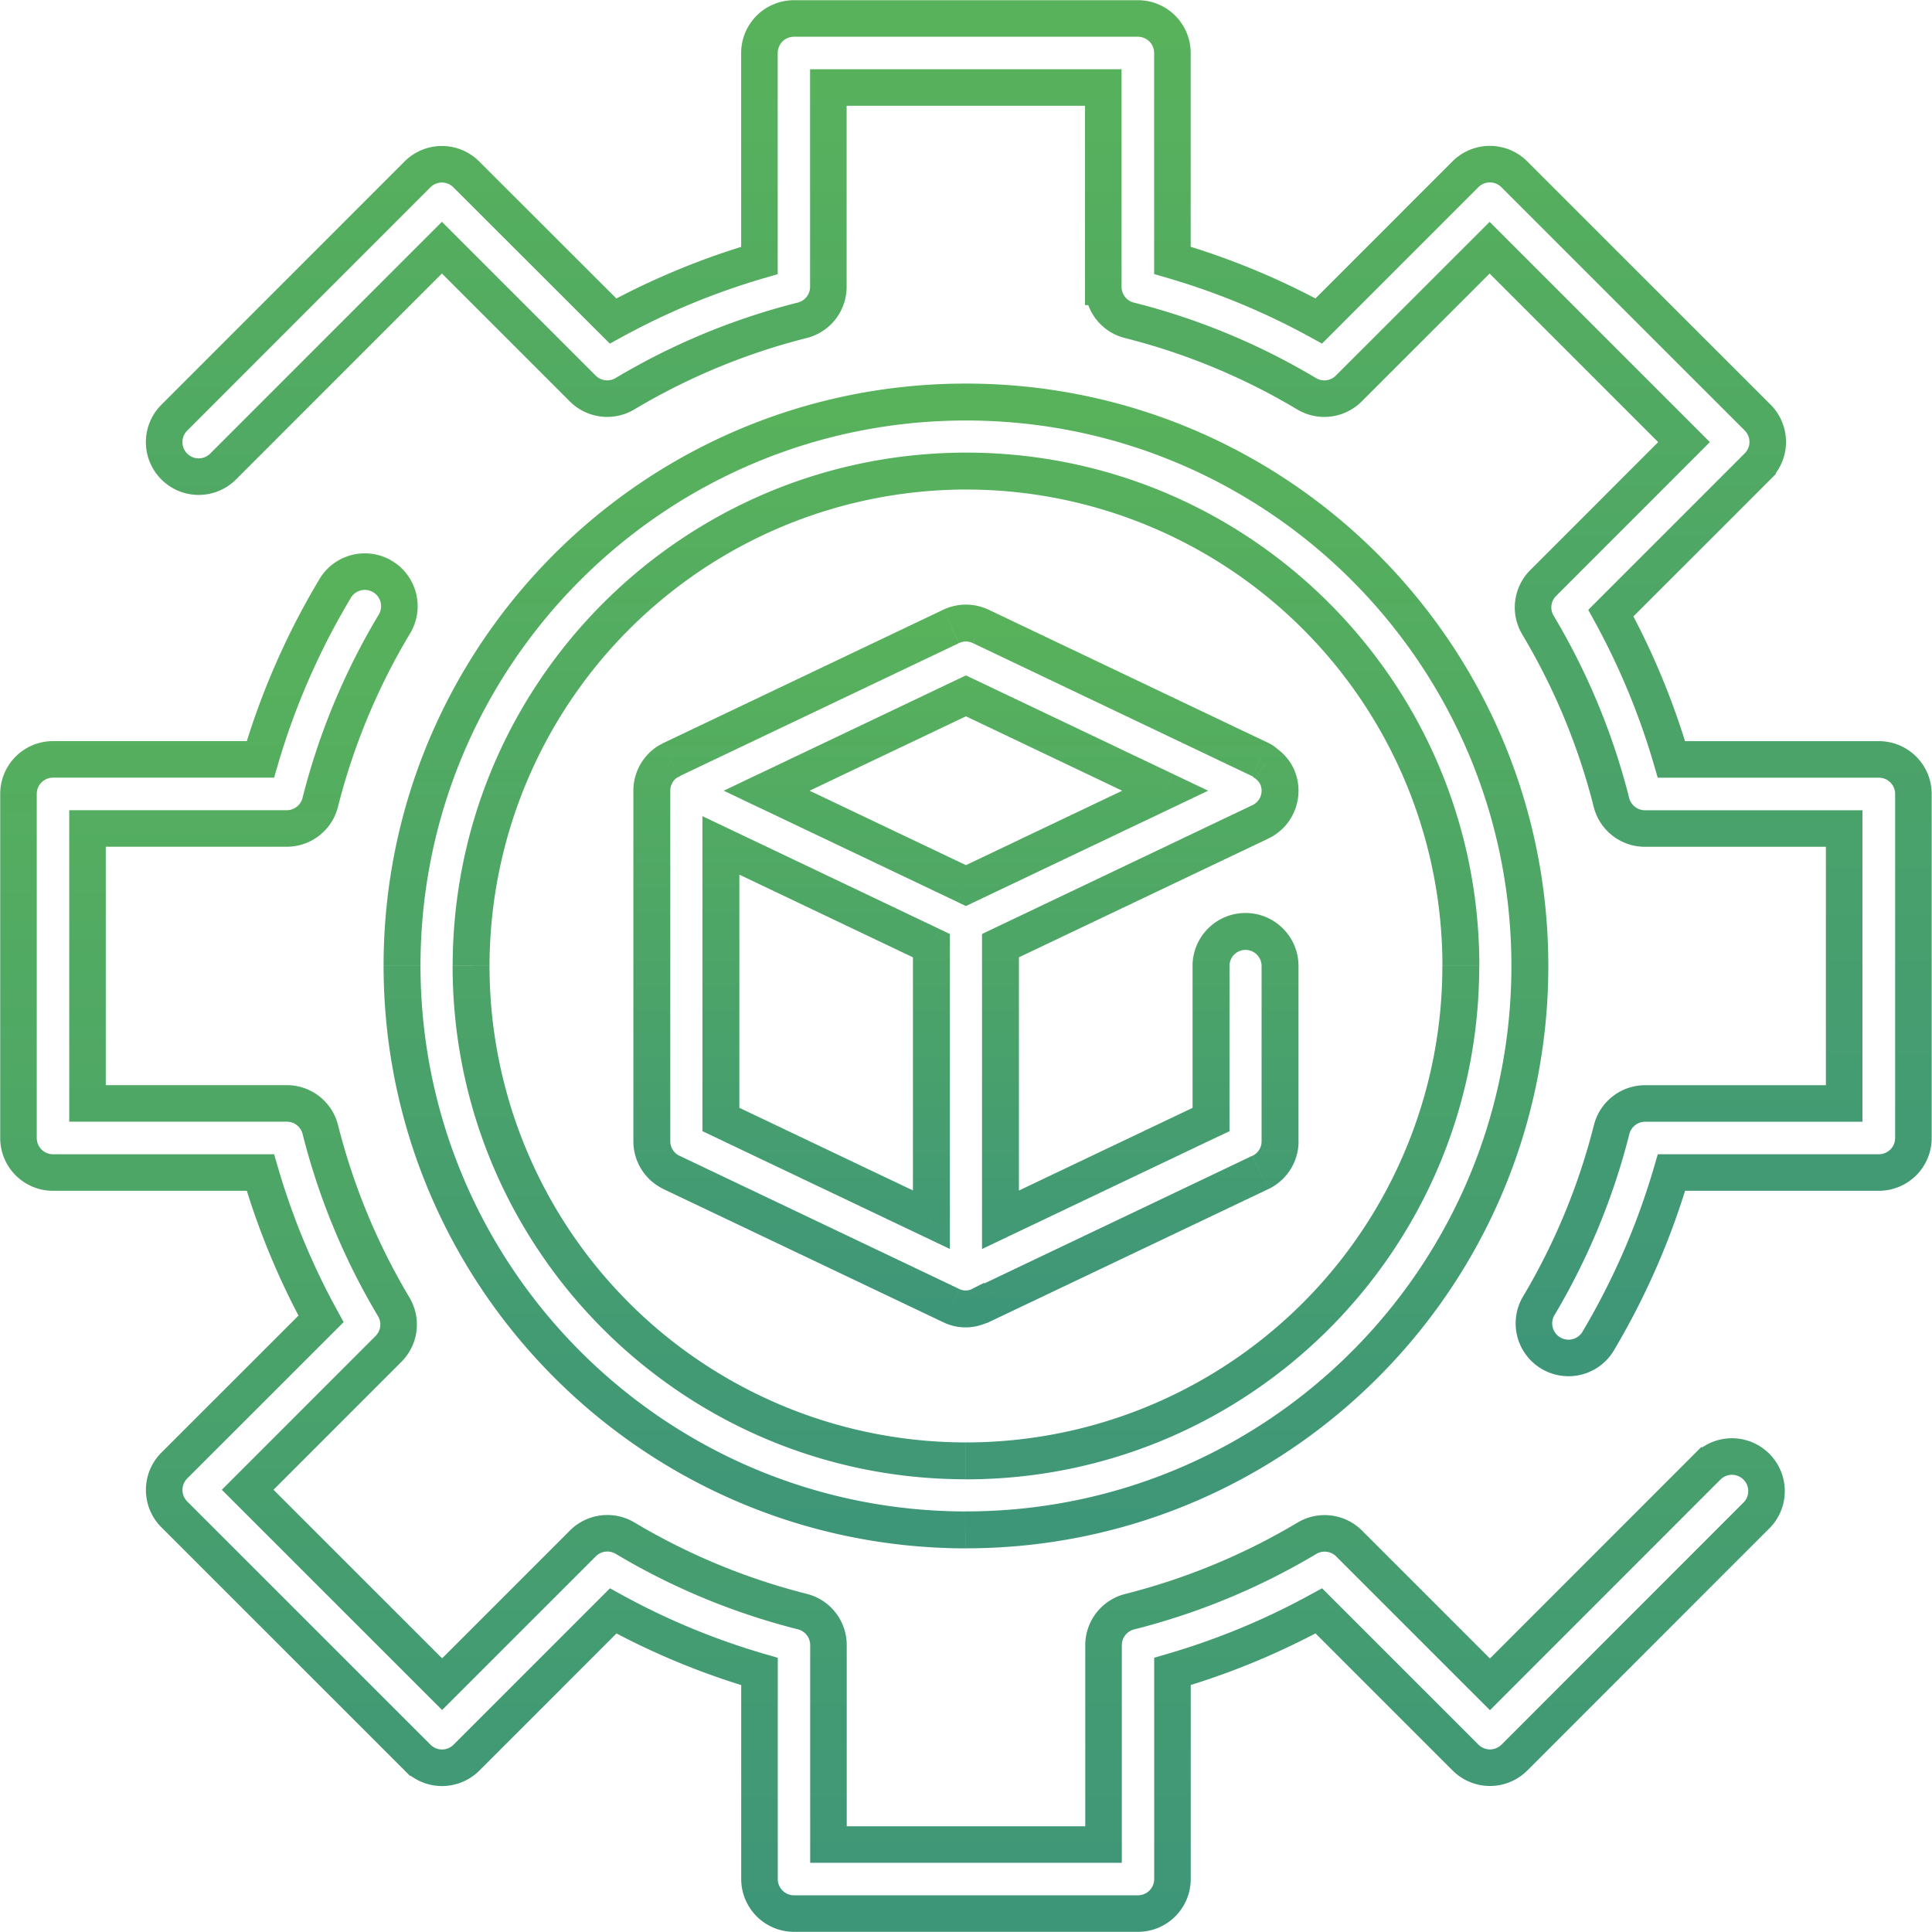 <svg width="37" height="37" fill="none" xmlns="http://www.w3.org/2000/svg"><path d="M18.215 25.002l.156-.317-.004-.002-.152.32zm-5.354-2.549l.152-.32-.152.32zM18.776 25l.25-.25-.181-.182-.229.116.16.316zm.008.003l.13.328.011-.004.01-.005-.151-.319zm5.354-2.549l-.152-.32.151.32zm-.946-1.014l.152.32.202-.097v-.223h-.354zm-4.032 1.92h-.353v.56l.505-.241-.152-.32zm0-5.25l-.152-.319-.201.096v.224h.353zm4.977-2.37l-.152-.32.152.32zm.313-.881l.32-.152-.005-.008-.315.16zm-.211-.241l-.252.247.023.025.028.019.2-.291zm-.103-.072l-.152.32.008.003.144-.323zm-5.354-2.55l-.152.32.152-.32zm-.568 0l.152.32-.152-.32zm-5.354 2.55l-.152-.319-.016.008-.016.01.184.301zm-.027.019l.173.309.022-.013.02-.015-.215-.281zm-.019.008l-.132-.327.132.327zm-.022.011l-.186-.301-.003.002.189.3zm-.309 7.274h-.353.353zm5.355-3.748h.353v-.223l-.201-.096-.152.319zm-4.032-1.92l.152-.319-.505-.24v.56h.353zm4.032 7.169l-.152.32.505.24v-.56h-.353zm-4.032-1.92h-.353v.224l.201.096.152-.32zm4.693-8.113l.152-.319-.152-.072-.152.072.152.32zm3.816 1.818l.152.319.67-.32-.67-.319-.152.32zm-7.632-.001l-.152-.32-.67.32.67.32.152-.32zm3.816 1.817l-.152.32.152.072.152-.073-.152-.319zm-.132 7.724l-5.354-2.55-.304.64 5.354 2.548.304-.638zm.25 0a.275.275 0 0 1-.246.002l-.312.634a.982.982 0 0 0 .877-.005l-.32-.63zm.035-.01a.35.35 0 0 1 .368.069l.003.003.002.002v.001h.001l-.25.25-.25.25.001.001v.001c.002 0 .002.001.003.002l.003.004.01.009a.36.36 0 0 0 .372.065l-.263-.656zm5.333-2.54l-5.353 2.55.303.638 5.354-2.549-.304-.638zm.176-.276a.307.307 0 0 1-.175.277l.303.638c.354-.168.58-.524.58-.915h-.708zm0-3.358v3.358h.707v-3.358h-.707zm-.308-.308c.17 0 .308.138.308.308h.707c0-.56-.454-1.015-1.015-1.015v.707zm-.307.308c0-.17.137-.308.307-.308v-.707c-.56 0-1.014.454-1.014 1.015h.707zm0 2.94V18.5h-.707v2.94h.707zm-4.234 2.239l4.032-1.92-.304-.638-4.032 1.92.304.638zm-.505-5.569v5.25h.707v-5.25h-.707zm5.178-2.69l-4.977 2.371.304.639 4.977-2.37-.304-.64zm.146-.41a.307.307 0 0 1-.146.41l.303.64c.508-.24.722-.847.481-1.353l-.638.304zm-.093-.101a.293.293 0 0 1 .096.11l.631-.32a1 1 0 0 0-.326-.373l-.4.583zm-.046-.04a.018.018 0 0 1-.005-.004l.504-.495a.687.687 0 0 0-.21-.146l-.289.645zm-5.361-2.553l5.353 2.55.304-.639-5.354-2.55-.303.639zm-.264 0c.083-.04.18-.04.263 0l.305-.638a1.013 1.013 0 0 0-.873 0l.305.638zm-5.355 2.55l5.354-2.55-.304-.638-5.354 2.55.304.638zm.036-.02l-.003.002-.369-.603a.656.656 0 0 0-.058.04l.43.56zm-.102.055c.003 0 .03-.011.06-.027l-.346-.617a.254.254 0 0 1 .022-.011l.264.655zm.031-.016a.236.236 0 0 1-.028.015l-.003.001-.264-.655c-.003 0-.039.014-.076.037l.371.602zm-.14.258c0-.105.054-.204.143-.26l-.377-.598c-.294.186-.473.51-.473.858h.707zm0 6.715v-6.715h-.707v6.715h.707zm.176.277a.309.309 0 0 1-.176-.278l-.707.001c0 .39.225.747.58.915l.303-.638zm4.977-4.344l-4.032-1.92-.304.639 4.032 1.92.304-.64zm.201 5.568v-5.249h-.707v5.249h.707zm-4.537-1.6l4.032 1.92.304-.64-4.032-1.919-.304.639zm-.201-5.569v5.25h.707v-5.25h-.707zm4.894-2.544l3.816 1.817.304-.639-3.816-1.817-.304.639zm-3.512 1.816l3.816-1.816-.304-.639-3.816 1.817.304.638zm3.816 1.179l-3.816-1.817-.304.638 3.816 1.817.304-.638zm3.512-1.817l-3.816 1.817.304.638 3.816-1.816-.304-.639z" fill="url(#paint0_linear)"/><path d="M18.499 29.299v.353-.353zm-10.8-10.8h-.353.353zm10.8-9.477v-.354.354zm-9.477 9.477h-.354.354zm9.477 11.153c6.16 0 11.153-4.993 11.153-11.153h-.707c0 5.77-4.677 10.446-10.446 10.446v.707zM7.346 18.5c.007 6.157 4.996 11.146 11.152 11.153l.001-.707C12.732 28.94 8.06 24.265 8.053 18.5h-.707zM18.499 7.346c-6.16 0-11.153 4.993-11.153 11.153h.707c0-5.77 4.677-10.446 10.446-10.446v-.707zm11.153 11.153c0-6.16-4.993-11.153-11.153-11.153v.707c5.77 0 10.446 4.677 10.446 10.446h.707zM18.5 9.375a9.124 9.124 0 0 1 9.124 9.124h.707c0-5.43-4.401-9.831-9.831-9.831v.707zM9.375 18.5A9.135 9.135 0 0 1 18.5 9.375v-.707c-5.427.006-9.825 4.404-9.831 9.83l.707.001zm9.124 9.124a9.124 9.124 0 0 1-9.124-9.124h-.707c0 5.43 4.402 9.83 9.83 9.83v-.706zm9.124-9.124a9.123 9.123 0 0 1-9.124 9.124v.707c5.43 0 9.83-4.401 9.83-9.831h-.706z" fill="url(#paint1_linear)"/><path d="M35.984 14.544H32.01a14.003 14.003 0 0 0-1.16-2.803l2.81-2.81a.66.66 0 0 0 0-.935L29 3.337a.662.662 0 0 0-.935 0l-2.809 2.81c-.89-.488-1.83-.877-2.803-1.161V1.015a.661.661 0 0 0-.661-.661h-6.587a.661.661 0 0 0-.661.66v3.974c-.974.284-1.914.673-2.803 1.16L8.93 3.34a.66.66 0 0 0-.935 0L3.337 8a.66.66 0 1 0 .936.934l4.19-4.191 2.698 2.698a.663.663 0 0 0 .807.1 12.654 12.654 0 0 1 3.396-1.407.661.661 0 0 0 .5-.641V1.676h5.265v3.817a.66.66 0 0 0 .499.641c1.194.301 2.338.775 3.395 1.407.26.156.593.114.807-.1l2.698-2.697 3.723 3.723-2.697 2.698a.66.66 0 0 0-.1.807 12.664 12.664 0 0 1 1.407 3.396.661.661 0 0 0 .64.499h3.817v5.266h-3.813a.662.662 0 0 0-.64.498 12.66 12.66 0 0 1-1.408 3.397.662.662 0 0 0 1.136.678 13.987 13.987 0 0 0 1.418-3.251h3.973a.661.661 0 0 0 .66-.662v-6.588a.661.661 0 0 0-.66-.661z" stroke="url(#paint2_linear)" stroke-width=".7"/><path d="M32.724 28.065l-4.19 4.192-2.698-2.698a.662.662 0 0 0-.806-.1 12.677 12.677 0 0 1-3.397 1.407.662.662 0 0 0-.499.641v3.818h-5.268v-3.82a.662.662 0 0 0-.499-.641 12.675 12.675 0 0 1-3.397-1.407.662.662 0 0 0-.806.1l-2.697 2.697-3.724-3.723 2.697-2.698a.66.66 0 0 0 .1-.806 12.677 12.677 0 0 1-1.406-3.397.661.661 0 0 0-.641-.498H1.676v-5.266h3.817a.661.661 0 0 0 .64-.499 12.68 12.68 0 0 1 1.408-3.396.662.662 0 1 0-1.136-.678 14.013 14.013 0 0 0-1.418 3.25H1.015a.661.661 0 0 0-.661.662v6.588c0 .366.295.662.66.662h3.973c.284.973.673 1.913 1.161 2.803l-2.81 2.809a.661.661 0 0 0 0 .935l4.66 4.659a.661.661 0 0 0 .935 0l2.81-2.81c.889.488 1.829.877 2.802 1.16v3.974c0 .365.296.662.662.662h6.586a.661.661 0 0 0 .661-.662V32.01a14.003 14.003 0 0 0 2.803-1.16l2.81 2.81a.662.662 0 0 0 .935 0L33.66 29a.662.662 0 0 0-.935-.935h0z" stroke="url(#paint3_linear)" stroke-width=".7"/><defs><linearGradient id="paint0_linear" x1="24.515" y1="25.067" x2="24.515" y2="11.931" gradientUnits="userSpaceOnUse"><stop stop-color="#3E9679"/><stop offset=".523" stop-color="#4DA567"/><stop offset="1" stop-color="#58B25B"/></linearGradient><linearGradient id="paint1_linear" x1="29.299" y1="29.299" x2="29.299" y2="7.699" gradientUnits="userSpaceOnUse"><stop stop-color="#3E9679"/><stop offset=".523" stop-color="#4DA567"/><stop offset="1" stop-color="#58B25B"/></linearGradient><linearGradient id="paint2_linear" x1="36.645" y1="26.02" x2="36.645" y2=".354" gradientUnits="userSpaceOnUse"><stop stop-color="#3E9679"/><stop offset=".523" stop-color="#4DA567"/><stop offset="1" stop-color="#58B25B"/></linearGradient><linearGradient id="paint3_linear" x1="33.854" y1="36.647" x2="33.854" y2="10.963" gradientUnits="userSpaceOnUse"><stop stop-color="#3E9679"/><stop offset=".523" stop-color="#4DA567"/><stop offset="1" stop-color="#58B25B"/></linearGradient></defs></svg>